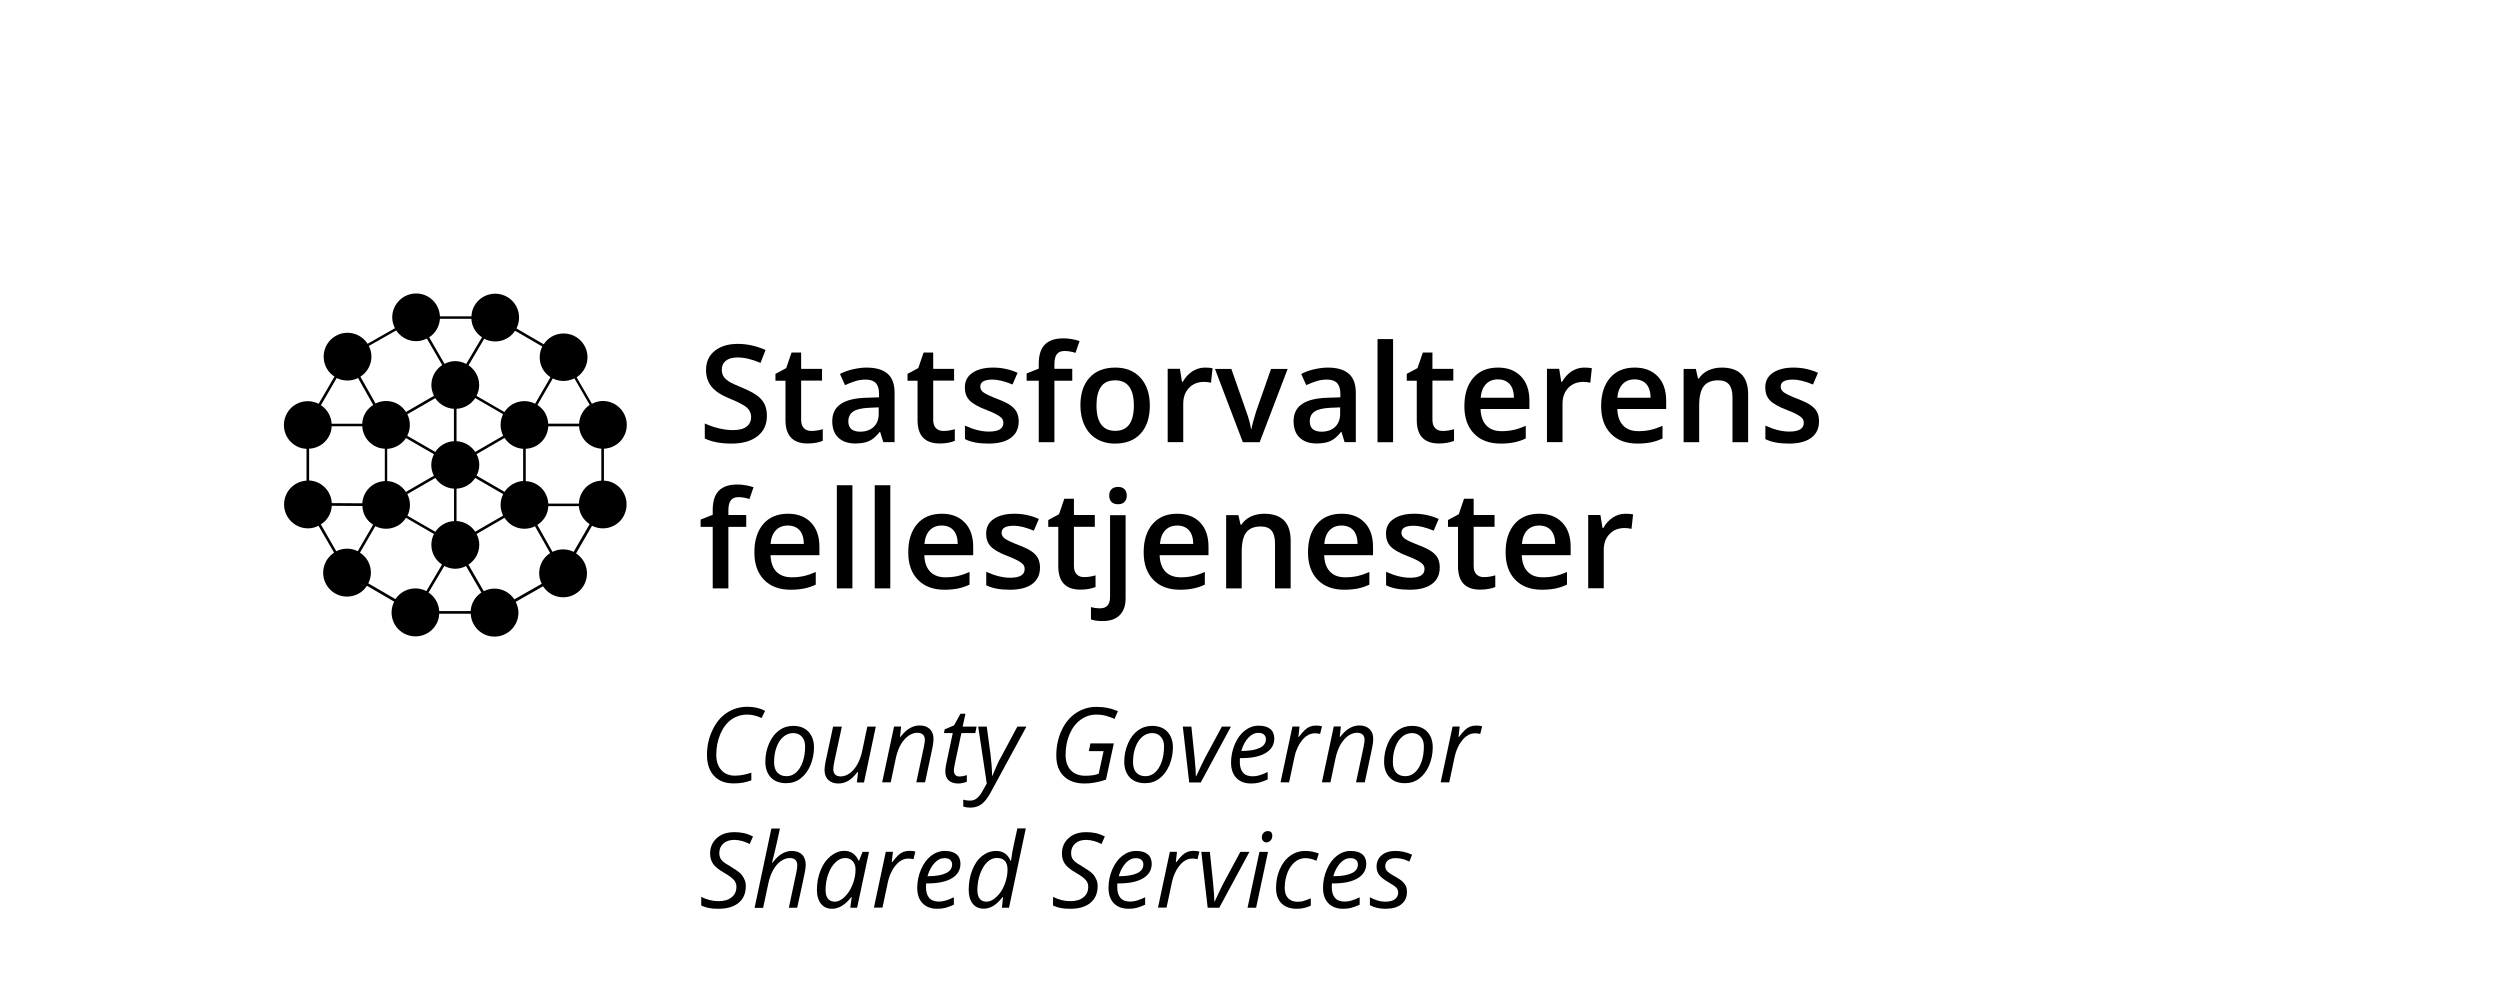 <?xml version="1.0" encoding="utf-8"?>
<!-- Generator: Adobe Illustrator 24.3.0, SVG Export Plug-In . SVG Version: 6.00 Build 0)  -->
<svg version="1.1" id="_x32_-linje_logo_Vestfold_og_Telemark"
	 xmlns="http://www.w3.org/2000/svg" xmlns:xlink="http://www.w3.org/1999/xlink" x="0px" y="0px" viewBox="0 0 239.47 94.04"
	 style="enable-background:new 0 0 239.47 94.04;" xml:space="preserve">
<g>
	<g>
		<g>
			<g>
				<path d="M73.46,39.84c0,0.82-0.3,1.47-0.9,1.94c-0.6,0.47-1.42,0.71-2.47,0.71s-1.91-0.16-2.58-0.49v-1.44
					c0.42,0.2,0.87,0.36,1.35,0.47c0.48,0.11,0.92,0.17,1.33,0.17c0.6,0,1.04-0.11,1.33-0.34c0.29-0.23,0.43-0.54,0.43-0.92
					c0-0.35-0.13-0.64-0.39-0.88s-0.8-0.53-1.62-0.86c-0.85-0.34-1.44-0.73-1.79-1.17c-0.35-0.44-0.52-0.97-0.52-1.59
					c0-0.77,0.27-1.38,0.83-1.83s1.29-0.67,2.22-0.67c0.89,0,1.77,0.2,2.65,0.58l-0.48,1.24c-0.83-0.35-1.56-0.52-2.21-0.52
					c-0.49,0-0.86,0.11-1.12,0.32s-0.38,0.5-0.38,0.85c0,0.24,0.05,0.45,0.15,0.62c0.1,0.17,0.27,0.33,0.5,0.49s0.65,0.35,1.26,0.6
					c0.68,0.28,1.18,0.55,1.5,0.79s0.55,0.52,0.7,0.83C73.39,39.06,73.46,39.42,73.46,39.84z"/>
				<path d="M77.72,41.28c0.36,0,0.73-0.06,1.09-0.17v1.12c-0.17,0.07-0.38,0.13-0.64,0.18c-0.26,0.05-0.53,0.07-0.81,0.07
					c-1.41,0-2.12-0.75-2.12-2.23v-3.78h-0.96v-0.66l1.03-0.55l0.51-1.49h0.92v1.56h2v1.13h-2v3.76c0,0.36,0.09,0.62,0.27,0.8
					C77.19,41.2,77.43,41.28,77.72,41.28z"/>
				<path d="M84.61,42.36l-0.3-0.98h-0.05c-0.34,0.43-0.68,0.72-1.02,0.87s-0.78,0.23-1.32,0.23c-0.69,0-1.23-0.19-1.62-0.56
					c-0.39-0.37-0.58-0.9-0.58-1.58c0-0.72,0.27-1.27,0.81-1.64c0.54-0.37,1.36-0.57,2.46-0.6l1.21-0.04V37.7
					c0-0.45-0.1-0.78-0.31-1.01c-0.21-0.22-0.53-0.33-0.97-0.33c-0.36,0-0.7,0.05-1.03,0.16c-0.33,0.11-0.65,0.23-0.95,0.37
					l-0.48-1.07c0.38-0.2,0.8-0.35,1.25-0.45s0.88-0.16,1.28-0.16c0.89,0,1.57,0.19,2.02,0.58c0.46,0.39,0.68,1,0.68,1.83v4.73
					H84.61z M82.38,41.35c0.54,0,0.98-0.15,1.3-0.45c0.33-0.3,0.49-0.73,0.49-1.27v-0.61l-0.9,0.04c-0.7,0.03-1.21,0.14-1.53,0.35
					c-0.32,0.21-0.48,0.53-0.48,0.96c0,0.31,0.09,0.56,0.28,0.73C81.73,41.26,82.01,41.35,82.38,41.35z"/>
				<path d="M90.37,41.28c0.36,0,0.73-0.06,1.09-0.17v1.12c-0.17,0.07-0.38,0.13-0.64,0.18c-0.26,0.05-0.53,0.07-0.81,0.07
					c-1.41,0-2.12-0.75-2.12-2.23v-3.78h-0.96v-0.66l1.03-0.55l0.51-1.49h0.92v1.56h2v1.13h-2v3.76c0,0.36,0.09,0.62,0.27,0.8
					C89.84,41.2,90.08,41.28,90.37,41.28z"/>
				<path d="M97.58,40.36c0,0.69-0.25,1.21-0.75,1.58s-1.21,0.55-2.15,0.55c-0.94,0-1.69-0.14-2.25-0.43v-1.29
					c0.83,0.38,1.59,0.57,2.3,0.57c0.92,0,1.38-0.28,1.38-0.83c0-0.18-0.05-0.33-0.15-0.44c-0.1-0.12-0.27-0.24-0.5-0.37
					s-0.56-0.27-0.97-0.43c-0.81-0.31-1.36-0.63-1.64-0.94c-0.29-0.31-0.43-0.72-0.43-1.22c0-0.6,0.24-1.07,0.73-1.4
					c0.48-0.33,1.14-0.5,1.98-0.5c0.83,0,1.61,0.17,2.34,0.5l-0.48,1.12c-0.76-0.31-1.39-0.47-1.91-0.47
					c-0.79,0-1.18,0.22-1.18,0.67c0,0.22,0.1,0.41,0.31,0.56c0.21,0.15,0.65,0.36,1.34,0.63c0.58,0.22,1,0.43,1.26,0.62
					s0.46,0.4,0.58,0.64S97.58,40.02,97.58,40.36z"/>
				<path d="M102.72,36.47H101v5.89h-1.5v-5.89h-1.16v-0.7l1.16-0.46v-0.46c0-0.83,0.19-1.44,0.58-1.84c0.39-0.4,0.98-0.6,1.78-0.6
					c0.52,0,1.04,0.09,1.55,0.26l-0.39,1.13c-0.37-0.12-0.72-0.18-1.05-0.18c-0.34,0-0.58,0.1-0.74,0.31
					c-0.15,0.21-0.23,0.52-0.23,0.94v0.46h1.71V36.47z"/>
				<path d="M110.14,38.84c0,1.15-0.29,2.04-0.88,2.69s-1.41,0.96-2.46,0.96c-0.66,0-1.24-0.15-1.74-0.44s-0.89-0.72-1.16-1.28
					c-0.27-0.55-0.41-1.2-0.41-1.93c0-1.14,0.29-2.03,0.88-2.67c0.58-0.64,1.41-0.96,2.47-0.96c1.02,0,1.82,0.33,2.41,0.98
					C109.84,36.85,110.14,37.73,110.14,38.84z M105.03,38.84c0,1.62,0.6,2.43,1.8,2.43c1.19,0,1.78-0.81,1.78-2.43
					c0-1.6-0.6-2.41-1.79-2.41c-0.63,0-1.08,0.21-1.36,0.62C105.17,37.47,105.03,38.06,105.03,38.84z"/>
				<path d="M115.41,35.21c0.3,0,0.55,0.02,0.74,0.06l-0.15,1.39c-0.21-0.05-0.43-0.08-0.66-0.08c-0.6,0-1.08,0.19-1.45,0.58
					c-0.37,0.39-0.55,0.89-0.55,1.52v3.67h-1.49v-7.02h1.17l0.2,1.24h0.08c0.23-0.42,0.54-0.75,0.91-1
					C114.58,35.34,114.98,35.21,115.41,35.21z"/>
				<path d="M119.05,42.36l-2.67-7.02h1.57l1.43,4.08c0.25,0.69,0.39,1.24,0.45,1.66h0.05c0.04-0.3,0.19-0.86,0.44-1.66l1.43-4.08
					h1.59l-2.68,7.02H119.05z"/>
				<path d="M128.8,42.36l-0.3-0.98h-0.05c-0.34,0.43-0.68,0.72-1.02,0.87s-0.78,0.23-1.32,0.23c-0.69,0-1.23-0.19-1.62-0.56
					c-0.39-0.37-0.58-0.9-0.58-1.58c0-0.72,0.27-1.27,0.81-1.64c0.54-0.37,1.36-0.57,2.46-0.6l1.21-0.04V37.7
					c0-0.45-0.11-0.78-0.31-1.01c-0.21-0.22-0.53-0.33-0.97-0.33c-0.36,0-0.71,0.05-1.04,0.16c-0.33,0.11-0.65,0.23-0.95,0.37
					l-0.48-1.07c0.38-0.2,0.8-0.35,1.25-0.45s0.88-0.16,1.28-0.16c0.89,0,1.57,0.19,2.02,0.58s0.68,1,0.68,1.83v4.73H128.8z
					 M126.58,41.35c0.54,0,0.98-0.15,1.3-0.45s0.49-0.73,0.49-1.27v-0.61l-0.9,0.04c-0.7,0.03-1.21,0.14-1.53,0.35
					c-0.32,0.21-0.48,0.53-0.48,0.96c0,0.31,0.09,0.56,0.28,0.73C125.93,41.26,126.21,41.35,126.58,41.35z"/>
				<path d="M133.44,42.36h-1.49v-9.88h1.49V42.36z"/>
				<path d="M138.19,41.28c0.36,0,0.73-0.06,1.09-0.17v1.12c-0.17,0.07-0.38,0.13-0.64,0.18c-0.26,0.05-0.53,0.07-0.81,0.07
					c-1.41,0-2.12-0.75-2.12-2.23v-3.78h-0.96v-0.66l1.03-0.55l0.51-1.49h0.92v1.56h2v1.13h-2v3.76c0,0.36,0.09,0.62,0.27,0.8
					C137.66,41.2,137.9,41.28,138.19,41.28z"/>
				<path d="M143.75,42.49c-1.09,0-1.95-0.32-2.56-0.96c-0.62-0.64-0.92-1.51-0.92-2.63c0-1.15,0.29-2.05,0.86-2.71
					c0.57-0.66,1.36-0.98,2.36-0.98c0.93,0,1.66,0.28,2.2,0.84c0.54,0.56,0.81,1.34,0.81,2.32v0.81h-4.68
					c0.02,0.68,0.21,1.21,0.55,1.57c0.35,0.37,0.83,0.55,1.47,0.55c0.42,0,0.8-0.04,1.16-0.12s0.74-0.21,1.15-0.39v1.21
					c-0.36,0.17-0.73,0.3-1.1,0.37C144.66,42.45,144.23,42.49,143.75,42.49z M143.48,36.34c-0.47,0-0.85,0.15-1.14,0.45
					c-0.29,0.3-0.46,0.74-0.51,1.31h3.19c-0.01-0.58-0.15-1.02-0.42-1.32C144.33,36.49,143.95,36.34,143.48,36.34z"/>
				<path d="M151.74,35.21c0.3,0,0.55,0.02,0.74,0.06l-0.15,1.39c-0.21-0.05-0.43-0.08-0.66-0.08c-0.6,0-1.08,0.19-1.45,0.58
					c-0.37,0.39-0.55,0.89-0.55,1.52v3.67h-1.49v-7.02h1.17l0.2,1.24h0.08c0.23-0.42,0.54-0.75,0.91-1
					C150.9,35.34,151.31,35.21,151.74,35.21z"/>
				<path d="M156.85,42.49c-1.09,0-1.95-0.32-2.56-0.96c-0.62-0.64-0.92-1.51-0.92-2.63c0-1.15,0.29-2.05,0.86-2.71
					c0.57-0.66,1.36-0.98,2.36-0.98c0.93,0,1.66,0.28,2.2,0.84c0.54,0.56,0.81,1.34,0.81,2.32v0.81h-4.68
					c0.02,0.68,0.21,1.21,0.55,1.57c0.35,0.37,0.83,0.55,1.47,0.55c0.42,0,0.8-0.04,1.16-0.12s0.74-0.21,1.15-0.39v1.21
					c-0.36,0.17-0.73,0.3-1.1,0.37C157.75,42.45,157.33,42.49,156.85,42.49z M156.57,36.34c-0.47,0-0.85,0.15-1.14,0.45
					c-0.29,0.3-0.46,0.74-0.51,1.31h3.19c-0.01-0.58-0.15-1.02-0.42-1.32C157.42,36.49,157.05,36.34,156.57,36.34z"/>
				<path d="M167.45,42.36h-1.5v-4.32c0-0.54-0.11-0.95-0.33-1.21c-0.22-0.27-0.56-0.4-1.04-0.4c-0.63,0-1.09,0.19-1.38,0.56
					s-0.44,1-0.44,1.87v3.5h-1.49v-7.02h1.17l0.21,0.92h0.08c0.21-0.33,0.51-0.59,0.9-0.78c0.39-0.18,0.82-0.27,1.29-0.27
					c1.68,0,2.53,0.86,2.53,2.57V42.36z"/>
				<path d="M174.24,40.36c0,0.69-0.25,1.21-0.75,1.58c-0.5,0.37-1.21,0.55-2.14,0.55c-0.94,0-1.69-0.14-2.25-0.43v-1.29
					c0.83,0.38,1.59,0.57,2.3,0.57c0.92,0,1.38-0.28,1.38-0.83c0-0.18-0.05-0.33-0.15-0.44c-0.1-0.12-0.27-0.24-0.5-0.37
					c-0.23-0.13-0.56-0.27-0.97-0.43c-0.81-0.31-1.36-0.63-1.64-0.94c-0.29-0.31-0.43-0.72-0.43-1.22c0-0.6,0.24-1.07,0.73-1.4
					s1.14-0.5,1.98-0.5c0.83,0,1.61,0.17,2.34,0.5l-0.48,1.12c-0.76-0.31-1.39-0.47-1.91-0.47c-0.79,0-1.18,0.22-1.18,0.67
					c0,0.22,0.1,0.41,0.31,0.56s0.65,0.36,1.34,0.63c0.58,0.22,1,0.43,1.26,0.62c0.26,0.19,0.46,0.4,0.58,0.64
					S174.24,40.02,174.24,40.36z"/>
				<path d="M71.48,50.47h-1.71v5.89h-1.5v-5.89h-1.16v-0.7l1.16-0.46v-0.46c0-0.83,0.19-1.44,0.58-1.84c0.39-0.4,0.98-0.6,1.78-0.6
					c0.52,0,1.04,0.09,1.55,0.26l-0.39,1.13c-0.37-0.12-0.72-0.18-1.05-0.18c-0.34,0-0.58,0.1-0.74,0.31
					c-0.15,0.21-0.23,0.52-0.23,0.94v0.46h1.71V50.47z"/>
				<path d="M75.74,56.49c-1.09,0-1.95-0.32-2.56-0.96c-0.62-0.64-0.92-1.51-0.92-2.63c0-1.15,0.29-2.05,0.86-2.71
					c0.57-0.66,1.36-0.98,2.36-0.98c0.93,0,1.66,0.28,2.2,0.84c0.54,0.56,0.81,1.34,0.81,2.32v0.81h-4.68
					c0.02,0.68,0.21,1.21,0.55,1.57s0.84,0.55,1.47,0.55c0.41,0,0.8-0.04,1.16-0.12c0.36-0.08,0.74-0.21,1.15-0.39v1.21
					c-0.36,0.17-0.73,0.3-1.1,0.37C76.64,56.45,76.22,56.49,75.74,56.49z M75.46,50.34c-0.47,0-0.85,0.15-1.14,0.45
					c-0.29,0.3-0.46,0.74-0.51,1.31H77c-0.01-0.58-0.15-1.02-0.42-1.32C76.31,50.49,75.94,50.34,75.46,50.34z"/>
				<path d="M81.65,56.36h-1.49v-9.88h1.49V56.36z"/>
				<path d="M85.28,56.36h-1.49v-9.88h1.49V56.36z"/>
				<path d="M90.48,56.49c-1.09,0-1.95-0.32-2.56-0.96c-0.62-0.64-0.92-1.51-0.92-2.63c0-1.15,0.29-2.05,0.86-2.71
					c0.57-0.66,1.36-0.98,2.35-0.98c0.93,0,1.66,0.28,2.2,0.84c0.54,0.56,0.81,1.34,0.81,2.32v0.81h-4.68
					c0.02,0.68,0.21,1.21,0.55,1.57s0.84,0.55,1.47,0.55c0.41,0,0.8-0.04,1.16-0.12c0.36-0.08,0.74-0.21,1.15-0.39v1.21
					c-0.36,0.17-0.73,0.3-1.1,0.37C91.38,56.45,90.95,56.49,90.48,56.49z M90.2,50.34c-0.47,0-0.85,0.15-1.14,0.45
					c-0.29,0.3-0.46,0.74-0.51,1.31h3.19c-0.01-0.58-0.15-1.02-0.42-1.32C91.05,50.49,90.68,50.34,90.2,50.34z"/>
				<path d="M99.62,54.36c0,0.69-0.25,1.21-0.75,1.58s-1.21,0.55-2.15,0.55c-0.94,0-1.69-0.14-2.25-0.43v-1.29
					c0.83,0.38,1.59,0.57,2.3,0.57c0.92,0,1.38-0.28,1.38-0.83c0-0.18-0.05-0.33-0.15-0.44c-0.1-0.12-0.27-0.24-0.5-0.37
					s-0.56-0.27-0.97-0.43c-0.81-0.31-1.36-0.63-1.64-0.94c-0.29-0.31-0.43-0.72-0.43-1.22c0-0.6,0.24-1.07,0.73-1.4
					c0.48-0.33,1.14-0.5,1.98-0.5c0.83,0,1.61,0.17,2.34,0.5l-0.48,1.12c-0.76-0.31-1.39-0.47-1.91-0.47
					c-0.79,0-1.18,0.22-1.18,0.67c0,0.22,0.1,0.41,0.31,0.56c0.21,0.15,0.65,0.36,1.34,0.63c0.58,0.22,1,0.43,1.26,0.62
					s0.46,0.4,0.58,0.64S99.62,54.02,99.62,54.36z"/>
				<path d="M103.85,55.28c0.36,0,0.73-0.06,1.09-0.17v1.12c-0.17,0.07-0.38,0.13-0.64,0.18c-0.26,0.05-0.53,0.07-0.81,0.07
					c-1.41,0-2.12-0.75-2.12-2.23v-3.78h-0.96v-0.66l1.03-0.55l0.51-1.49h0.92v1.56h2v1.13h-2v3.76c0,0.36,0.09,0.62,0.27,0.8
					C103.32,55.2,103.55,55.28,103.85,55.28z"/>
				<path d="M105.62,59.49c-0.45,0-0.82-0.05-1.12-0.16v-1.18c0.29,0.08,0.58,0.12,0.88,0.12c0.63,0,0.95-0.36,0.95-1.08v-7.84h1.49
					v7.94c0,0.72-0.19,1.27-0.57,1.64C106.88,59.3,106.34,59.49,105.62,59.49z M106.25,47.48c0-0.27,0.07-0.47,0.22-0.62
					c0.15-0.14,0.35-0.22,0.63-0.22c0.26,0,0.47,0.07,0.61,0.22c0.15,0.14,0.22,0.35,0.22,0.62c0,0.25-0.07,0.45-0.22,0.6
					c-0.15,0.15-0.35,0.22-0.61,0.22c-0.27,0-0.48-0.07-0.63-0.22C106.32,47.93,106.25,47.73,106.25,47.48z"/>
				<path d="M113.03,56.49c-1.09,0-1.95-0.32-2.56-0.96c-0.62-0.64-0.92-1.51-0.92-2.63c0-1.15,0.29-2.05,0.86-2.71
					c0.57-0.66,1.36-0.98,2.35-0.98c0.93,0,1.66,0.28,2.2,0.84c0.54,0.56,0.8,1.34,0.8,2.32v0.81h-4.68
					c0.02,0.68,0.21,1.21,0.55,1.57s0.84,0.55,1.47,0.55c0.41,0,0.8-0.04,1.16-0.12s0.74-0.21,1.15-0.39v1.21
					c-0.37,0.17-0.73,0.3-1.11,0.37C113.93,56.45,113.51,56.49,113.03,56.49z M112.76,50.34c-0.47,0-0.85,0.15-1.14,0.45
					c-0.29,0.3-0.46,0.74-0.51,1.31h3.19c-0.01-0.58-0.15-1.02-0.42-1.32C113.6,50.49,113.23,50.34,112.76,50.34z"/>
				<path d="M123.63,56.36h-1.5v-4.32c0-0.54-0.11-0.95-0.33-1.21c-0.22-0.27-0.56-0.4-1.04-0.4c-0.63,0-1.09,0.19-1.38,0.56
					s-0.44,1-0.44,1.87v3.5h-1.49v-7.02h1.17l0.21,0.92h0.08c0.21-0.33,0.51-0.59,0.9-0.78c0.39-0.18,0.82-0.27,1.29-0.27
					c1.68,0,2.53,0.86,2.53,2.57V56.36z"/>
				<path d="M128.77,56.49c-1.09,0-1.95-0.32-2.56-0.96c-0.62-0.64-0.92-1.51-0.92-2.63c0-1.15,0.29-2.05,0.86-2.71
					c0.57-0.66,1.36-0.98,2.36-0.98c0.93,0,1.66,0.28,2.2,0.84c0.54,0.56,0.81,1.34,0.81,2.32v0.81h-4.68
					c0.02,0.68,0.21,1.21,0.55,1.57c0.35,0.37,0.83,0.55,1.47,0.55c0.42,0,0.8-0.04,1.16-0.12s0.74-0.21,1.15-0.39v1.21
					c-0.36,0.17-0.73,0.3-1.1,0.37C129.68,56.45,129.25,56.49,128.77,56.49z M128.5,50.34c-0.47,0-0.85,0.15-1.14,0.45
					c-0.29,0.3-0.46,0.74-0.51,1.31h3.19c-0.01-0.58-0.15-1.02-0.42-1.32C129.35,50.49,128.97,50.34,128.5,50.34z"/>
				<path d="M137.91,54.36c0,0.69-0.25,1.21-0.75,1.58c-0.5,0.37-1.21,0.55-2.14,0.55c-0.94,0-1.69-0.14-2.25-0.43v-1.29
					c0.83,0.38,1.59,0.57,2.3,0.57c0.92,0,1.38-0.28,1.38-0.83c0-0.18-0.05-0.33-0.15-0.44c-0.1-0.12-0.27-0.24-0.5-0.37
					c-0.23-0.13-0.56-0.27-0.97-0.43c-0.81-0.31-1.36-0.63-1.64-0.94c-0.29-0.31-0.43-0.72-0.43-1.22c0-0.6,0.24-1.07,0.73-1.4
					s1.14-0.5,1.98-0.5c0.83,0,1.61,0.17,2.34,0.5l-0.48,1.12c-0.76-0.31-1.39-0.47-1.91-0.47c-0.79,0-1.18,0.22-1.18,0.67
					c0,0.22,0.1,0.41,0.31,0.56s0.65,0.36,1.34,0.63c0.58,0.22,1,0.43,1.26,0.62c0.26,0.19,0.46,0.4,0.58,0.64
					S137.91,54.02,137.91,54.36z"/>
				<path d="M142.14,55.28c0.36,0,0.73-0.06,1.09-0.17v1.12c-0.17,0.07-0.38,0.13-0.64,0.18c-0.26,0.05-0.53,0.07-0.81,0.07
					c-1.41,0-2.12-0.75-2.12-2.23v-3.78h-0.96v-0.66l1.03-0.55l0.51-1.49h0.92v1.56h2v1.13h-2v3.76c0,0.36,0.09,0.62,0.27,0.8
					C141.61,55.2,141.85,55.28,142.14,55.28z"/>
				<path d="M147.7,56.49c-1.09,0-1.95-0.32-2.56-0.96c-0.62-0.64-0.92-1.51-0.92-2.63c0-1.15,0.29-2.05,0.86-2.71
					c0.57-0.66,1.36-0.98,2.36-0.98c0.93,0,1.66,0.28,2.2,0.84c0.54,0.56,0.81,1.34,0.81,2.32v0.81h-4.68
					c0.02,0.68,0.21,1.21,0.55,1.57c0.35,0.37,0.83,0.55,1.47,0.55c0.42,0,0.8-0.04,1.16-0.12s0.74-0.21,1.15-0.39v1.21
					c-0.36,0.17-0.73,0.3-1.1,0.37C148.61,56.45,148.18,56.49,147.7,56.49z M147.43,50.34c-0.47,0-0.85,0.15-1.14,0.45
					c-0.29,0.3-0.46,0.74-0.51,1.31h3.19c-0.01-0.58-0.15-1.02-0.42-1.32C148.28,50.49,147.9,50.34,147.43,50.34z"/>
				<path d="M155.69,49.21c0.3,0,0.55,0.02,0.74,0.06l-0.15,1.39c-0.21-0.05-0.43-0.08-0.66-0.08c-0.6,0-1.08,0.19-1.45,0.58
					c-0.37,0.39-0.55,0.89-0.55,1.52v3.67h-1.49v-7.02h1.17l0.2,1.24h0.08c0.23-0.42,0.54-0.75,0.91-1
					C154.85,49.34,155.25,49.21,155.69,49.21z"/>
			</g>
		</g>
	</g>
	<g>
		<path d="M71.58,68.45c-0.57,0-1.07,0.16-1.52,0.47c-0.45,0.32-0.8,0.78-1.06,1.39c-0.26,0.61-0.39,1.28-0.39,1.99
			c0,0.61,0.16,1.09,0.48,1.46c0.32,0.36,0.75,0.54,1.31,0.54c0.45,0,0.98-0.09,1.57-0.28v0.73c-0.28,0.1-0.55,0.17-0.8,0.22
			s-0.56,0.07-0.92,0.07c-0.79,0-1.41-0.24-1.86-0.73s-0.67-1.15-0.67-1.99c0-0.85,0.17-1.64,0.52-2.37
			c0.34-0.73,0.8-1.29,1.38-1.67s1.24-0.58,1.97-0.58c0.64,0,1.21,0.13,1.7,0.39l-0.34,0.69C72.49,68.56,72.04,68.45,71.58,68.45z"
			/>
		<path d="M75.97,69.53c0.62,0,1.11,0.18,1.46,0.55s0.54,0.87,0.54,1.51c0,0.61-0.12,1.19-0.35,1.73s-0.55,0.96-0.95,1.26
			s-0.85,0.44-1.36,0.44c-0.62,0-1.12-0.18-1.47-0.55s-0.53-0.87-0.53-1.51c0-0.62,0.12-1.2,0.36-1.75s0.56-0.96,0.96-1.25
			S75.48,69.53,75.97,69.53z M77.12,71.48c0-0.37-0.1-0.68-0.31-0.91c-0.2-0.23-0.48-0.35-0.83-0.35c-0.35,0-0.67,0.12-0.95,0.36
			c-0.28,0.24-0.5,0.58-0.65,1c-0.16,0.43-0.23,0.9-0.23,1.43c0,0.43,0.1,0.76,0.31,0.99c0.21,0.23,0.5,0.35,0.89,0.35
			c0.34,0,0.64-0.12,0.91-0.36s0.48-0.58,0.63-1.01C77.05,72.54,77.12,72.04,77.12,71.48z"/>
		<path d="M80.64,69.6l-0.73,3.39c-0.06,0.29-0.09,0.52-0.09,0.68c0,0.47,0.24,0.7,0.72,0.7c0.29,0,0.57-0.1,0.84-0.29
			s0.52-0.48,0.73-0.84s0.37-0.8,0.48-1.32l0.49-2.32h0.81l-1.13,5.35h-0.68l0.11-0.99h-0.06c-0.32,0.41-0.62,0.69-0.91,0.85
			s-0.59,0.24-0.9,0.24c-0.42,0-0.74-0.11-0.98-0.34s-0.36-0.55-0.36-0.97c0-0.2,0.04-0.48,0.11-0.84l0.71-3.3H80.64z"/>
		<path d="M87.77,74.95l0.72-3.38c0.07-0.34,0.1-0.57,0.1-0.7c0-0.21-0.06-0.37-0.17-0.49c-0.12-0.12-0.3-0.19-0.55-0.19
			c-0.29,0-0.57,0.1-0.85,0.29c-0.27,0.2-0.52,0.47-0.73,0.83c-0.21,0.36-0.37,0.8-0.48,1.31l-0.49,2.32H84.5l1.14-5.35h0.68
			l-0.11,0.99h0.05c0.31-0.4,0.61-0.68,0.91-0.84c0.29-0.16,0.59-0.25,0.91-0.25c0.41,0,0.74,0.11,0.98,0.34
			c0.24,0.23,0.36,0.54,0.36,0.95c0,0.26-0.04,0.55-0.11,0.88l-0.7,3.28H87.77z"/>
		<path d="M91.91,74.38c0.18,0,0.41-0.04,0.7-0.13v0.63c-0.11,0.05-0.25,0.08-0.41,0.12s-0.29,0.05-0.39,0.05
			c-0.41,0-0.72-0.1-0.93-0.29c-0.22-0.19-0.33-0.48-0.33-0.87c0-0.21,0.03-0.46,0.09-0.73l0.62-2.94h-0.84l0.07-0.36l0.9-0.38
			L92,68.37h0.48l-0.27,1.23h1.34l-0.13,0.62h-1.33l-0.63,2.95c-0.06,0.28-0.09,0.5-0.09,0.64c0,0.18,0.05,0.32,0.14,0.42
			S91.74,74.38,91.91,74.38z"/>
		<path d="M93.7,69.6h0.82l0.36,2.66c0.03,0.22,0.06,0.56,0.1,0.99c0.03,0.44,0.05,0.79,0.05,1.06h0.03
			c0.11-0.28,0.26-0.61,0.42-0.98s0.29-0.62,0.38-0.76l1.59-2.97h0.87l-3.4,6.26c-0.3,0.56-0.6,0.95-0.9,1.17s-0.65,0.33-1.07,0.33
			c-0.23,0-0.46-0.03-0.68-0.1v-0.66c0.21,0.06,0.42,0.09,0.64,0.09c0.27,0,0.5-0.08,0.69-0.25c0.19-0.16,0.38-0.41,0.55-0.73
			l0.37-0.66L93.7,69.6z"/>
		<path d="M104.45,71.21h2.24l-0.75,3.47c-0.7,0.24-1.38,0.37-2.05,0.37c-0.86,0-1.53-0.24-2-0.71c-0.48-0.47-0.71-1.13-0.71-1.97
			c0-0.88,0.17-1.67,0.5-2.39c0.33-0.72,0.79-1.28,1.37-1.67s1.24-0.6,1.95-0.6c0.38,0,0.74,0.03,1.07,0.1
			c0.33,0.06,0.67,0.17,1.01,0.31l-0.32,0.74c-0.25-0.11-0.52-0.21-0.81-0.29c-0.29-0.08-0.6-0.12-0.95-0.12
			c-0.55,0-1.05,0.17-1.5,0.5c-0.45,0.33-0.8,0.79-1.05,1.38s-0.38,1.25-0.38,1.99c0,0.62,0.17,1.1,0.5,1.46
			c0.33,0.35,0.8,0.53,1.4,0.53c0.5,0,0.92-0.06,1.27-0.19l0.47-2.17h-1.41L104.45,71.21z"/>
		<path d="M110.35,69.53c0.62,0,1.11,0.18,1.46,0.55s0.54,0.87,0.54,1.51c0,0.61-0.12,1.19-0.35,1.73s-0.55,0.96-0.95,1.26
			s-0.85,0.44-1.36,0.44c-0.62,0-1.12-0.18-1.47-0.55s-0.53-0.87-0.53-1.51c0-0.62,0.12-1.2,0.36-1.75s0.56-0.96,0.96-1.25
			S109.86,69.53,110.35,69.53z M111.5,71.48c0-0.37-0.1-0.68-0.31-0.91c-0.2-0.23-0.48-0.35-0.83-0.35c-0.35,0-0.67,0.12-0.95,0.36
			c-0.28,0.24-0.5,0.58-0.65,1c-0.16,0.43-0.23,0.9-0.23,1.43c0,0.43,0.1,0.76,0.31,0.99c0.21,0.23,0.5,0.35,0.89,0.35
			c0.34,0,0.64-0.12,0.91-0.36s0.48-0.58,0.63-1.01C111.43,72.54,111.5,72.04,111.5,71.48z"/>
		<path d="M113.91,74.95l-0.61-5.35h0.82l0.31,2.99c0.08,0.84,0.12,1.43,0.12,1.77h0.03c0.41-0.9,0.71-1.5,0.87-1.81l1.59-2.95h0.87
			l-2.89,5.35H113.91z"/>
		<path d="M119.84,75.05c-0.6,0-1.07-0.18-1.41-0.53s-0.51-0.85-0.51-1.47c0-0.61,0.12-1.2,0.36-1.76c0.24-0.56,0.56-1,0.96-1.31
			s0.84-0.47,1.32-0.47c0.5,0,0.87,0.11,1.12,0.32s0.38,0.52,0.38,0.91c0,0.59-0.27,1.05-0.81,1.38s-1.31,0.5-2.32,0.5h-0.16
			L118.76,73c0,0.43,0.1,0.76,0.3,1c0.2,0.24,0.51,0.36,0.93,0.36c0.21,0,0.42-0.03,0.63-0.09c0.22-0.06,0.49-0.17,0.81-0.32v0.71
			c-0.31,0.14-0.58,0.24-0.81,0.3S120.12,75.05,119.84,75.05z M120.52,70.2c-0.33,0-0.65,0.15-0.94,0.46
			c-0.29,0.31-0.52,0.73-0.68,1.27h0.06c0.74,0,1.31-0.1,1.71-0.29c0.4-0.19,0.59-0.47,0.59-0.84c0-0.17-0.06-0.32-0.18-0.43
			C120.96,70.25,120.77,70.2,120.52,70.2z"/>
		<path d="M126.04,69.5c0.22,0,0.42,0.02,0.59,0.07l-0.18,0.73c-0.17-0.04-0.34-0.06-0.51-0.06c-0.3,0-0.57,0.1-0.83,0.29
			c-0.26,0.2-0.48,0.47-0.68,0.81c-0.19,0.35-0.34,0.73-0.43,1.15l-0.52,2.45h-0.82l1.14-5.35h0.68l-0.11,0.99h0.05
			c0.23-0.31,0.43-0.53,0.58-0.67s0.31-0.24,0.48-0.31C125.65,69.54,125.84,69.5,126.04,69.5z"/>
		<path d="M129.89,74.95l0.72-3.38c0.07-0.34,0.1-0.57,0.1-0.7c0-0.21-0.06-0.37-0.17-0.49c-0.12-0.12-0.3-0.19-0.55-0.19
			c-0.29,0-0.57,0.1-0.85,0.29c-0.27,0.2-0.52,0.47-0.73,0.83c-0.21,0.36-0.37,0.8-0.48,1.31l-0.49,2.32h-0.82l1.14-5.35h0.68
			l-0.11,0.99h0.05c0.31-0.4,0.61-0.68,0.91-0.84c0.29-0.16,0.59-0.25,0.91-0.25c0.41,0,0.74,0.11,0.98,0.34
			c0.24,0.23,0.36,0.54,0.36,0.95c0,0.26-0.04,0.55-0.11,0.88l-0.7,3.28H129.89z"/>
		<path d="M135.24,69.53c0.62,0,1.11,0.18,1.46,0.55s0.54,0.87,0.54,1.51c0,0.61-0.12,1.19-0.35,1.73s-0.55,0.96-0.95,1.26
			s-0.85,0.44-1.36,0.44c-0.62,0-1.12-0.18-1.47-0.55s-0.53-0.87-0.53-1.51c0-0.62,0.12-1.2,0.36-1.75s0.56-0.96,0.96-1.25
			S134.75,69.53,135.24,69.53z M136.39,71.48c0-0.37-0.1-0.68-0.31-0.91c-0.2-0.23-0.48-0.35-0.83-0.35c-0.35,0-0.67,0.12-0.95,0.36
			c-0.28,0.24-0.5,0.58-0.65,1c-0.16,0.43-0.23,0.9-0.23,1.43c0,0.43,0.1,0.76,0.31,0.99c0.21,0.23,0.5,0.35,0.89,0.35
			c0.34,0,0.64-0.12,0.91-0.36s0.48-0.58,0.63-1.01C136.32,72.54,136.39,72.04,136.39,71.48z"/>
		<path d="M141.38,69.5c0.22,0,0.42,0.02,0.59,0.07l-0.18,0.73c-0.17-0.04-0.34-0.06-0.51-0.06c-0.3,0-0.57,0.1-0.83,0.29
			c-0.26,0.2-0.48,0.47-0.68,0.81c-0.19,0.35-0.34,0.73-0.43,1.15l-0.52,2.45H138l1.14-5.35h0.68l-0.11,0.99h0.05
			c0.23-0.31,0.43-0.53,0.58-0.67s0.31-0.24,0.48-0.31C140.99,69.54,141.18,69.5,141.38,69.5z"/>
		<path d="M71.44,84.88c0,0.69-0.23,1.22-0.69,1.6c-0.46,0.38-1.1,0.57-1.93,0.57c-0.34,0-0.65-0.02-0.91-0.07
			c-0.26-0.05-0.51-0.13-0.74-0.24v-0.83c0.53,0.27,1.08,0.41,1.66,0.41c0.53,0,0.95-0.12,1.25-0.37c0.31-0.25,0.46-0.58,0.46-1.01
			c0-0.25-0.08-0.48-0.26-0.67c-0.17-0.19-0.49-0.42-0.95-0.69c-0.49-0.28-0.83-0.55-1.02-0.83c-0.19-0.28-0.29-0.6-0.29-0.98
			c0-0.61,0.21-1.1,0.64-1.49s0.99-0.57,1.69-0.57c0.32,0,0.62,0.03,0.9,0.09c0.28,0.06,0.57,0.17,0.88,0.32l-0.32,0.73
			c-0.21-0.12-0.46-0.22-0.72-0.29s-0.51-0.11-0.74-0.11c-0.44,0-0.79,0.11-1.05,0.34c-0.26,0.23-0.4,0.53-0.4,0.92
			c0,0.18,0.03,0.33,0.08,0.45s0.14,0.24,0.26,0.35s0.35,0.27,0.69,0.46c0.48,0.29,0.8,0.51,0.97,0.67
			c0.17,0.16,0.29,0.34,0.38,0.54C71.39,84.39,71.44,84.62,71.44,84.88z"/>
		<path d="M75.56,86.95l0.72-3.38c0.06-0.31,0.09-0.53,0.09-0.66c0-0.48-0.24-0.72-0.72-0.72c-0.29,0-0.57,0.1-0.85,0.29
			c-0.27,0.19-0.52,0.47-0.73,0.84c-0.21,0.37-0.37,0.81-0.48,1.33l-0.49,2.31h-0.82l1.61-7.6h0.82c-0.06,0.27-0.11,0.53-0.17,0.78
			c-0.05,0.25-0.11,0.51-0.17,0.76c-0.06,0.26-0.12,0.53-0.19,0.81c-0.07,0.28-0.14,0.59-0.23,0.92h0.05
			c0.31-0.4,0.61-0.69,0.91-0.86c0.3-0.17,0.61-0.26,0.93-0.26c0.43,0,0.76,0.12,0.99,0.35c0.23,0.23,0.35,0.57,0.35,1
			c0,0.2-0.04,0.47-0.11,0.81c-0.13,0.63-0.36,1.72-0.71,3.28H75.56z"/>
		<path d="M80.89,81.5c0.3,0,0.57,0.08,0.8,0.24s0.42,0.39,0.55,0.7h0.05l0.33-0.84h0.62l-1.14,5.35h-0.65l0.13-1.02h-0.04
			c-0.58,0.75-1.2,1.12-1.84,1.12c-0.45,0-0.81-0.16-1.06-0.48s-0.39-0.76-0.39-1.32c0-0.68,0.12-1.3,0.35-1.88
			c0.23-0.58,0.55-1.03,0.96-1.36S80.41,81.5,80.89,81.5z M79.96,86.37c0.32,0,0.63-0.15,0.94-0.45c0.31-0.3,0.57-0.69,0.76-1.18
			c0.2-0.48,0.29-0.97,0.29-1.45c0-0.34-0.09-0.6-0.27-0.8s-0.42-0.3-0.72-0.3c-0.34,0-0.65,0.14-0.94,0.42
			c-0.29,0.28-0.52,0.66-0.69,1.14s-0.25,0.98-0.25,1.51c0,0.37,0.08,0.65,0.23,0.83C79.47,86.28,79.69,86.37,79.96,86.37z"/>
		<path d="M87.09,81.5c0.22,0,0.42,0.02,0.59,0.07L87.5,82.3c-0.17-0.04-0.34-0.06-0.51-0.06c-0.3,0-0.57,0.1-0.83,0.29
			c-0.26,0.2-0.48,0.47-0.68,0.81c-0.19,0.35-0.34,0.73-0.43,1.15l-0.52,2.45h-0.82l1.14-5.35h0.68l-0.11,0.99h0.05
			c0.23-0.31,0.43-0.53,0.58-0.67s0.31-0.24,0.48-0.31C86.7,81.54,86.89,81.5,87.09,81.5z"/>
		<path d="M89.78,87.05c-0.6,0-1.07-0.18-1.41-0.53s-0.51-0.85-0.51-1.47c0-0.61,0.12-1.2,0.36-1.76c0.24-0.56,0.56-1,0.96-1.31
			s0.84-0.47,1.32-0.47c0.5,0,0.87,0.11,1.12,0.32s0.38,0.52,0.38,0.91c0,0.59-0.27,1.05-0.81,1.38c-0.54,0.33-1.31,0.5-2.32,0.5
			h-0.16L88.7,85c0,0.43,0.1,0.76,0.3,1c0.2,0.24,0.51,0.36,0.93,0.36c0.21,0,0.42-0.03,0.63-0.09c0.22-0.06,0.49-0.17,0.81-0.32
			v0.71c-0.31,0.14-0.58,0.24-0.81,0.3C90.32,87.02,90.07,87.05,89.78,87.05z M90.46,82.2c-0.33,0-0.65,0.15-0.94,0.46
			c-0.29,0.31-0.52,0.73-0.68,1.27h0.06c0.74,0,1.31-0.1,1.71-0.29c0.4-0.19,0.59-0.47,0.59-0.84c0-0.17-0.06-0.32-0.18-0.43
			C90.9,82.25,90.72,82.2,90.46,82.2z"/>
		<path d="M95.43,81.51c0.63,0,1.09,0.31,1.37,0.93h0.05c0.06-0.5,0.13-0.95,0.22-1.34l0.38-1.75h0.81l-1.61,7.6h-0.68l0.11-1.02
			h-0.04c-0.33,0.41-0.64,0.7-0.92,0.86s-0.58,0.25-0.89,0.25c-0.45,0-0.81-0.16-1.06-0.48s-0.38-0.76-0.38-1.33
			c0-0.7,0.12-1.33,0.35-1.91c0.23-0.58,0.55-1.03,0.95-1.34C94.49,81.67,94.94,81.51,95.43,81.51z M94.5,86.37
			c0.31,0,0.62-0.15,0.95-0.46c0.33-0.3,0.58-0.69,0.77-1.17c0.19-0.47,0.29-0.96,0.29-1.45c0-0.36-0.09-0.64-0.26-0.83
			s-0.43-0.28-0.77-0.28c-0.33,0-0.63,0.13-0.92,0.4c-0.28,0.27-0.51,0.65-0.68,1.13c-0.17,0.49-0.26,1-0.26,1.54
			C93.63,86,93.92,86.37,94.5,86.37z"/>
		<path d="M105.14,84.88c0,0.69-0.23,1.22-0.69,1.6c-0.46,0.38-1.1,0.57-1.93,0.57c-0.34,0-0.65-0.02-0.91-0.07
			c-0.26-0.05-0.51-0.13-0.74-0.24v-0.83c0.53,0.27,1.08,0.41,1.66,0.41c0.53,0,0.95-0.12,1.25-0.37c0.31-0.25,0.46-0.58,0.46-1.01
			c0-0.25-0.08-0.48-0.26-0.67c-0.17-0.19-0.49-0.42-0.95-0.69c-0.49-0.28-0.83-0.55-1.02-0.83c-0.19-0.28-0.29-0.6-0.29-0.98
			c0-0.61,0.21-1.1,0.64-1.49s0.99-0.57,1.69-0.57c0.32,0,0.62,0.03,0.9,0.09c0.28,0.06,0.57,0.17,0.88,0.32l-0.32,0.73
			c-0.21-0.12-0.46-0.22-0.72-0.29s-0.51-0.11-0.74-0.11c-0.44,0-0.79,0.11-1.05,0.34c-0.26,0.23-0.4,0.53-0.4,0.92
			c0,0.18,0.03,0.33,0.08,0.45s0.14,0.24,0.26,0.35s0.35,0.27,0.69,0.46c0.48,0.29,0.8,0.51,0.97,0.67
			c0.17,0.16,0.29,0.34,0.38,0.54C105.1,84.39,105.14,84.62,105.14,84.88z"/>
		<path d="M108.1,87.05c-0.6,0-1.07-0.18-1.41-0.53s-0.51-0.85-0.51-1.47c0-0.61,0.12-1.2,0.36-1.76c0.24-0.56,0.56-1,0.96-1.31
			s0.84-0.47,1.32-0.47c0.5,0,0.87,0.11,1.12,0.32s0.38,0.52,0.38,0.91c0,0.59-0.27,1.05-0.81,1.38c-0.54,0.33-1.31,0.5-2.32,0.5
			h-0.16L107.02,85c0,0.43,0.1,0.76,0.3,1c0.2,0.24,0.51,0.36,0.93,0.36c0.21,0,0.42-0.03,0.63-0.09c0.22-0.06,0.49-0.17,0.81-0.32
			v0.71c-0.31,0.14-0.58,0.24-0.81,0.3C108.64,87.02,108.39,87.05,108.1,87.05z M108.78,82.2c-0.33,0-0.65,0.15-0.94,0.46
			c-0.29,0.31-0.52,0.73-0.68,1.27h0.06c0.74,0,1.31-0.1,1.71-0.29c0.4-0.19,0.59-0.47,0.59-0.84c0-0.17-0.06-0.32-0.18-0.43
			C109.22,82.25,109.04,82.2,108.78,82.2z"/>
		<path d="M114.3,81.5c0.22,0,0.42,0.02,0.59,0.07l-0.18,0.73c-0.17-0.04-0.34-0.06-0.51-0.06c-0.3,0-0.57,0.1-0.83,0.29
			c-0.26,0.2-0.48,0.47-0.68,0.81c-0.19,0.35-0.34,0.73-0.43,1.15l-0.52,2.45h-0.82l1.14-5.35h0.68l-0.11,0.99h0.05
			c0.23-0.31,0.43-0.53,0.58-0.67s0.31-0.24,0.48-0.31C113.91,81.54,114.1,81.5,114.3,81.5z"/>
		<path d="M115.68,86.95l-0.61-5.35h0.82l0.31,2.99c0.08,0.84,0.12,1.43,0.12,1.77h0.03c0.41-0.9,0.71-1.5,0.87-1.81l1.59-2.95h0.87
			l-2.89,5.35H115.68z"/>
		<path d="M120.32,86.95h-0.82l1.14-5.35h0.82L120.32,86.95z M120.87,80.23c0-0.18,0.05-0.33,0.16-0.45s0.24-0.17,0.41-0.17
			c0.29,0,0.43,0.15,0.43,0.44c0,0.18-0.05,0.33-0.16,0.45c-0.11,0.12-0.24,0.19-0.38,0.19c-0.13,0-0.24-0.04-0.32-0.12
			S120.87,80.38,120.87,80.23z"/>
		<path d="M124.22,87.05c-0.63,0-1.12-0.17-1.47-0.52s-0.52-0.84-0.52-1.47c0-0.65,0.12-1.25,0.36-1.8c0.24-0.55,0.57-0.98,1-1.29
			c0.43-0.31,0.9-0.46,1.43-0.46c0.45,0,0.88,0.08,1.31,0.25l-0.23,0.69c-0.39-0.17-0.75-0.25-1.07-0.25c-0.36,0-0.7,0.12-1,0.37
			c-0.3,0.25-0.54,0.6-0.71,1.04c-0.17,0.45-0.26,0.93-0.26,1.45c0,0.42,0.11,0.74,0.32,0.97c0.22,0.23,0.52,0.35,0.9,0.35
			c0.23,0,0.46-0.03,0.66-0.1s0.41-0.14,0.62-0.23v0.7C125.17,86.94,124.72,87.05,124.22,87.05z"/>
		<path d="M128.65,87.05c-0.6,0-1.07-0.18-1.41-0.53s-0.51-0.85-0.51-1.47c0-0.61,0.12-1.2,0.36-1.76c0.24-0.56,0.56-1,0.96-1.31
			s0.84-0.47,1.32-0.47c0.5,0,0.87,0.11,1.12,0.32s0.38,0.52,0.38,0.91c0,0.59-0.27,1.05-0.81,1.38c-0.54,0.33-1.31,0.5-2.32,0.5
			h-0.16L127.57,85c0,0.43,0.1,0.76,0.3,1c0.2,0.24,0.51,0.36,0.93,0.36c0.21,0,0.42-0.03,0.63-0.09c0.22-0.06,0.49-0.17,0.81-0.32
			v0.71c-0.31,0.14-0.58,0.24-0.81,0.3C129.2,87.02,128.94,87.05,128.65,87.05z M129.33,82.2c-0.33,0-0.65,0.15-0.94,0.46
			c-0.29,0.31-0.52,0.73-0.68,1.27h0.06c0.74,0,1.31-0.1,1.71-0.29c0.4-0.19,0.59-0.47,0.59-0.84c0-0.17-0.06-0.32-0.18-0.43
			C129.77,82.25,129.59,82.2,129.33,82.2z"/>
		<path d="M134.77,85.43c0,0.51-0.18,0.9-0.54,1.19c-0.36,0.29-0.87,0.43-1.52,0.43c-0.55,0-1.05-0.11-1.49-0.34v-0.77
			c0.23,0.14,0.47,0.24,0.74,0.32s0.51,0.11,0.73,0.11c0.41,0,0.72-0.08,0.93-0.24s0.31-0.37,0.31-0.62c0-0.19-0.06-0.34-0.17-0.47
			s-0.36-0.3-0.74-0.52c-0.42-0.24-0.72-0.47-0.9-0.7s-0.26-0.5-0.26-0.81c0-0.45,0.16-0.81,0.49-1.09s0.76-0.41,1.3-0.41
			c0.56,0,1.09,0.12,1.61,0.36L135,82.53l-0.27-0.12c-0.33-0.14-0.69-0.21-1.07-0.21c-0.3,0-0.54,0.07-0.71,0.21
			s-0.26,0.32-0.26,0.55c0,0.18,0.06,0.34,0.17,0.47c0.12,0.13,0.35,0.3,0.72,0.5c0.35,0.2,0.6,0.36,0.75,0.5
			c0.15,0.14,0.26,0.29,0.34,0.45C134.74,85.05,134.77,85.23,134.77,85.43z"/>
	</g>
</g>
<path d="M58.87,46.33c-0.32-0.19-0.67-0.28-1.02-0.29v-3.06c1.22-0.05,2.19-1.05,2.19-2.28c0-1.26-1.03-2.29-2.29-2.29
	c-0.38,0-0.73,0.1-1.05,0.27l-1.47-2.54c1.01-0.66,1.35-2,0.74-3.05c-0.63-1.1-2.03-1.47-3.13-0.84c-0.32,0.19-0.57,0.44-0.76,0.73
	l-2.61-1.52c0.55-1.08,0.17-2.41-0.89-3.02c-1.1-0.63-2.5-0.26-3.13,0.84c-0.19,0.32-0.28,0.67-0.29,1.02h-3.02
	c-0.06-1.22-1.05-2.19-2.28-2.19c-1.26,0-2.29,1.03-2.29,2.29c0,0.37,0.1,0.72,0.26,1.04l-2.62,1.49c-0.66-1.02-2-1.36-3.06-0.75
	c-1.1,0.63-1.47,2.03-0.84,3.13c0.18,0.32,0.44,0.57,0.73,0.76l-1.52,2.61c-1.08-0.55-2.41-0.17-3.02,0.89
	c-0.63,1.1-0.26,2.5,0.84,3.13c0.32,0.19,0.67,0.28,1.02,0.29v3.05c-1.2,0.07-2.15,1.06-2.15,2.28c0,1.26,1.03,2.29,2.29,2.29
	c0.37,0,0.71-0.09,1.01-0.25L32,52.94c-1.01,0.66-1.35,2-0.74,3.06c0.63,1.1,2.03,1.47,3.13,0.84c0.32-0.18,0.57-0.44,0.76-0.73
	l2.61,1.52c-0.55,1.08-0.17,2.41,0.89,3.02c1.1,0.63,2.5,0.26,3.13-0.84c0.19-0.32,0.28-0.67,0.29-1.02h3.02
	c0.06,1.22,1.05,2.19,2.28,2.19c1.26,0,2.29-1.03,2.29-2.29c0-0.38-0.1-0.72-0.26-1.04l2.62-1.49c0.66,1.02,2,1.36,3.06,0.75
	c1.1-0.63,1.47-2.03,0.84-3.13c-0.19-0.32-0.45-0.58-0.74-0.77l1.53-2.65c1.08,0.55,2.4,0.17,3.01-0.89
	C60.34,48.36,59.97,46.96,58.87,46.33z M55.75,47.17c-0.2,0.34-0.28,0.71-0.3,1.07h-2.93c-0.04-0.75-0.44-1.46-1.14-1.86
	c-0.32-0.19-0.67-0.28-1.02-0.29v-3.1c0.35-0.02,0.7-0.11,1.02-0.29c0.7-0.4,1.1-1.11,1.14-1.86h2.95c0.07,1.15,0.98,2.06,2.13,2.14
	v3.06C56.86,46.07,56.15,46.47,55.75,47.17z M48.33,47.11l-2.68-1.55c0.16-0.31,0.26-0.66,0.26-1.03s-0.1-0.72-0.26-1.03l2.68-1.55
	c0.41,0.63,1.08,1,1.78,1.04v3.08C49.41,46.12,48.74,46.49,48.33,47.11z M48.2,41.74l-2.68,1.55c-0.39-0.59-1.04-0.99-1.79-1.03
	v-3.1c0.75-0.04,1.4-0.43,1.79-1.03l2.67,1.54C47.88,40.31,47.86,41.07,48.2,41.74z M43.48,39.16v3.1c-0.75,0.04-1.4,0.44-1.79,1.03
	l-2.68-1.55c0.34-0.67,0.32-1.43,0.01-2.06l2.67-1.54C42.08,38.72,42.74,39.12,43.48,39.16z M38.89,41.96l2.68,1.55
	c-0.16,0.31-0.26,0.66-0.26,1.03c0,0.37,0.1,0.72,0.25,1.03l-2.68,1.55c-0.41-0.63-1.08-1-1.79-1.04v-3.08
	C37.82,42.95,38.48,42.58,38.89,41.96z M39.02,47.33l2.68-1.55c0.39,0.59,1.04,0.99,1.79,1.03v3.1c-0.75,0.04-1.4,0.44-1.79,1.03
	l-2.67-1.54C39.34,48.76,39.36,48,39.02,47.33z M43.73,49.91v-3.1c0.75-0.04,1.4-0.43,1.79-1.03l2.68,1.55
	c-0.34,0.67-0.32,1.43-0.01,2.06l-2.67,1.54C45.14,50.34,44.48,49.95,43.73,49.91z M55.47,40.58h-2.96
	c-0.02-0.35-0.11-0.7-0.29-1.02c-0.19-0.32-0.44-0.57-0.74-0.77l1.47-2.54c0.63,0.32,1.4,0.33,2.07-0.01l1.47,2.54
	C55.9,39.18,55.51,39.84,55.47,40.58z M52,35.37c0.19,0.32,0.44,0.57,0.73,0.76l-1.47,2.54c-0.67-0.34-1.48-0.34-2.18,0.06
	c-0.32,0.19-0.57,0.44-0.76,0.74l-2.68-1.55c0.16-0.31,0.26-0.66,0.26-1.03c0-0.79-0.41-1.49-1.02-1.9l1.5-2.54
	c1.04,0.54,2.32,0.21,2.96-0.77l2.6,1.51C51.61,33.85,51.6,34.67,52,35.37z M46.17,32.31l-1.51,2.55c-0.32-0.16-0.67-0.27-1.05-0.27
	c-0.37,0-0.72,0.1-1.03,0.26l-1.47-2.54c0.59-0.38,0.98-1.03,1.03-1.77h3.01C45.19,31.24,45.55,31.9,46.17,32.31z M39.87,32.68
	c0.37,0,0.71-0.1,1.02-0.25l1.47,2.54c-0.62,0.41-1.04,1.11-1.04,1.91c0,0.37,0.1,0.72,0.25,1.03l-2.68,1.55
	c-0.19-0.29-0.44-0.55-0.76-0.74c-0.69-0.4-1.5-0.4-2.16-0.07l-1.45-2.57c0.99-0.63,1.34-1.9,0.81-2.94l2.62-1.49
	C38.36,32.27,39.06,32.68,39.87,32.68z M34.3,36.21l1.45,2.58c-0.3,0.19-0.57,0.45-0.76,0.78c-0.19,0.32-0.28,0.67-0.29,1.02h-2.93
	c-0.04-0.7-0.41-1.37-1.03-1.78l1.51-2.6C32.88,36.52,33.64,36.54,34.3,36.21z M31.48,41.85c0.19-0.32,0.28-0.67,0.29-1.02h2.93
	c0.04,0.75,0.44,1.46,1.14,1.86c0.32,0.19,0.67,0.28,1.02,0.29v3.1c-0.35,0.02-0.7,0.11-1.02,0.29c-0.69,0.4-1.09,1.1-1.14,1.84
	l-2.92-0.02c-0.06-1.17-0.99-2.11-2.17-2.17v-3.04C30.36,42.95,31.07,42.55,31.48,41.85z M31.78,48.45l2.93,0.02
	c0.02,0.35,0.11,0.71,0.29,1.03c0.19,0.32,0.44,0.57,0.74,0.76l-1.47,2.54c-0.63-0.32-1.39-0.33-2.06,0l-1.48-2.57
	C31.34,49.86,31.74,49.2,31.78,48.45z M35.22,53.7c-0.19-0.32-0.44-0.57-0.74-0.76l1.47-2.54c0.67,0.34,1.48,0.34,2.18-0.06
	c0.32-0.19,0.57-0.44,0.76-0.74l2.68,1.55c-0.16,0.31-0.25,0.66-0.25,1.03c0,0.79,0.4,1.49,1.02,1.9l-1.5,2.54
	c-1.04-0.54-2.32-0.2-2.96,0.77l-2.6-1.51C35.62,55.22,35.62,54.4,35.22,53.7z M41.05,56.76l1.51-2.55
	c0.32,0.17,0.67,0.27,1.05,0.27c0.37,0,0.72-0.1,1.03-0.26l1.47,2.54c-0.59,0.38-0.98,1.03-1.03,1.77h-3.01
	C42.03,57.83,41.67,57.17,41.05,56.76z M47.36,56.38c-0.37,0-0.71,0.1-1.02,0.25l-1.47-2.54c0.62-0.41,1.04-1.11,1.04-1.91
	c0-0.37-0.1-0.72-0.26-1.03l2.68-1.55c0.19,0.29,0.44,0.55,0.76,0.74c0.69,0.4,1.49,0.4,2.16,0.07l1.45,2.57
	c-0.99,0.63-1.33,1.9-0.81,2.94l-2.62,1.49C48.86,56.8,48.16,56.38,47.36,56.38z M52.92,52.86l-1.45-2.58
	c0.3-0.19,0.57-0.45,0.76-0.78c0.19-0.32,0.28-0.67,0.29-1.02h2.93c0.05,0.69,0.42,1.33,1.03,1.73l-1.53,2.65
	C54.33,52.55,53.58,52.54,52.92,52.86z"/>
</svg>
